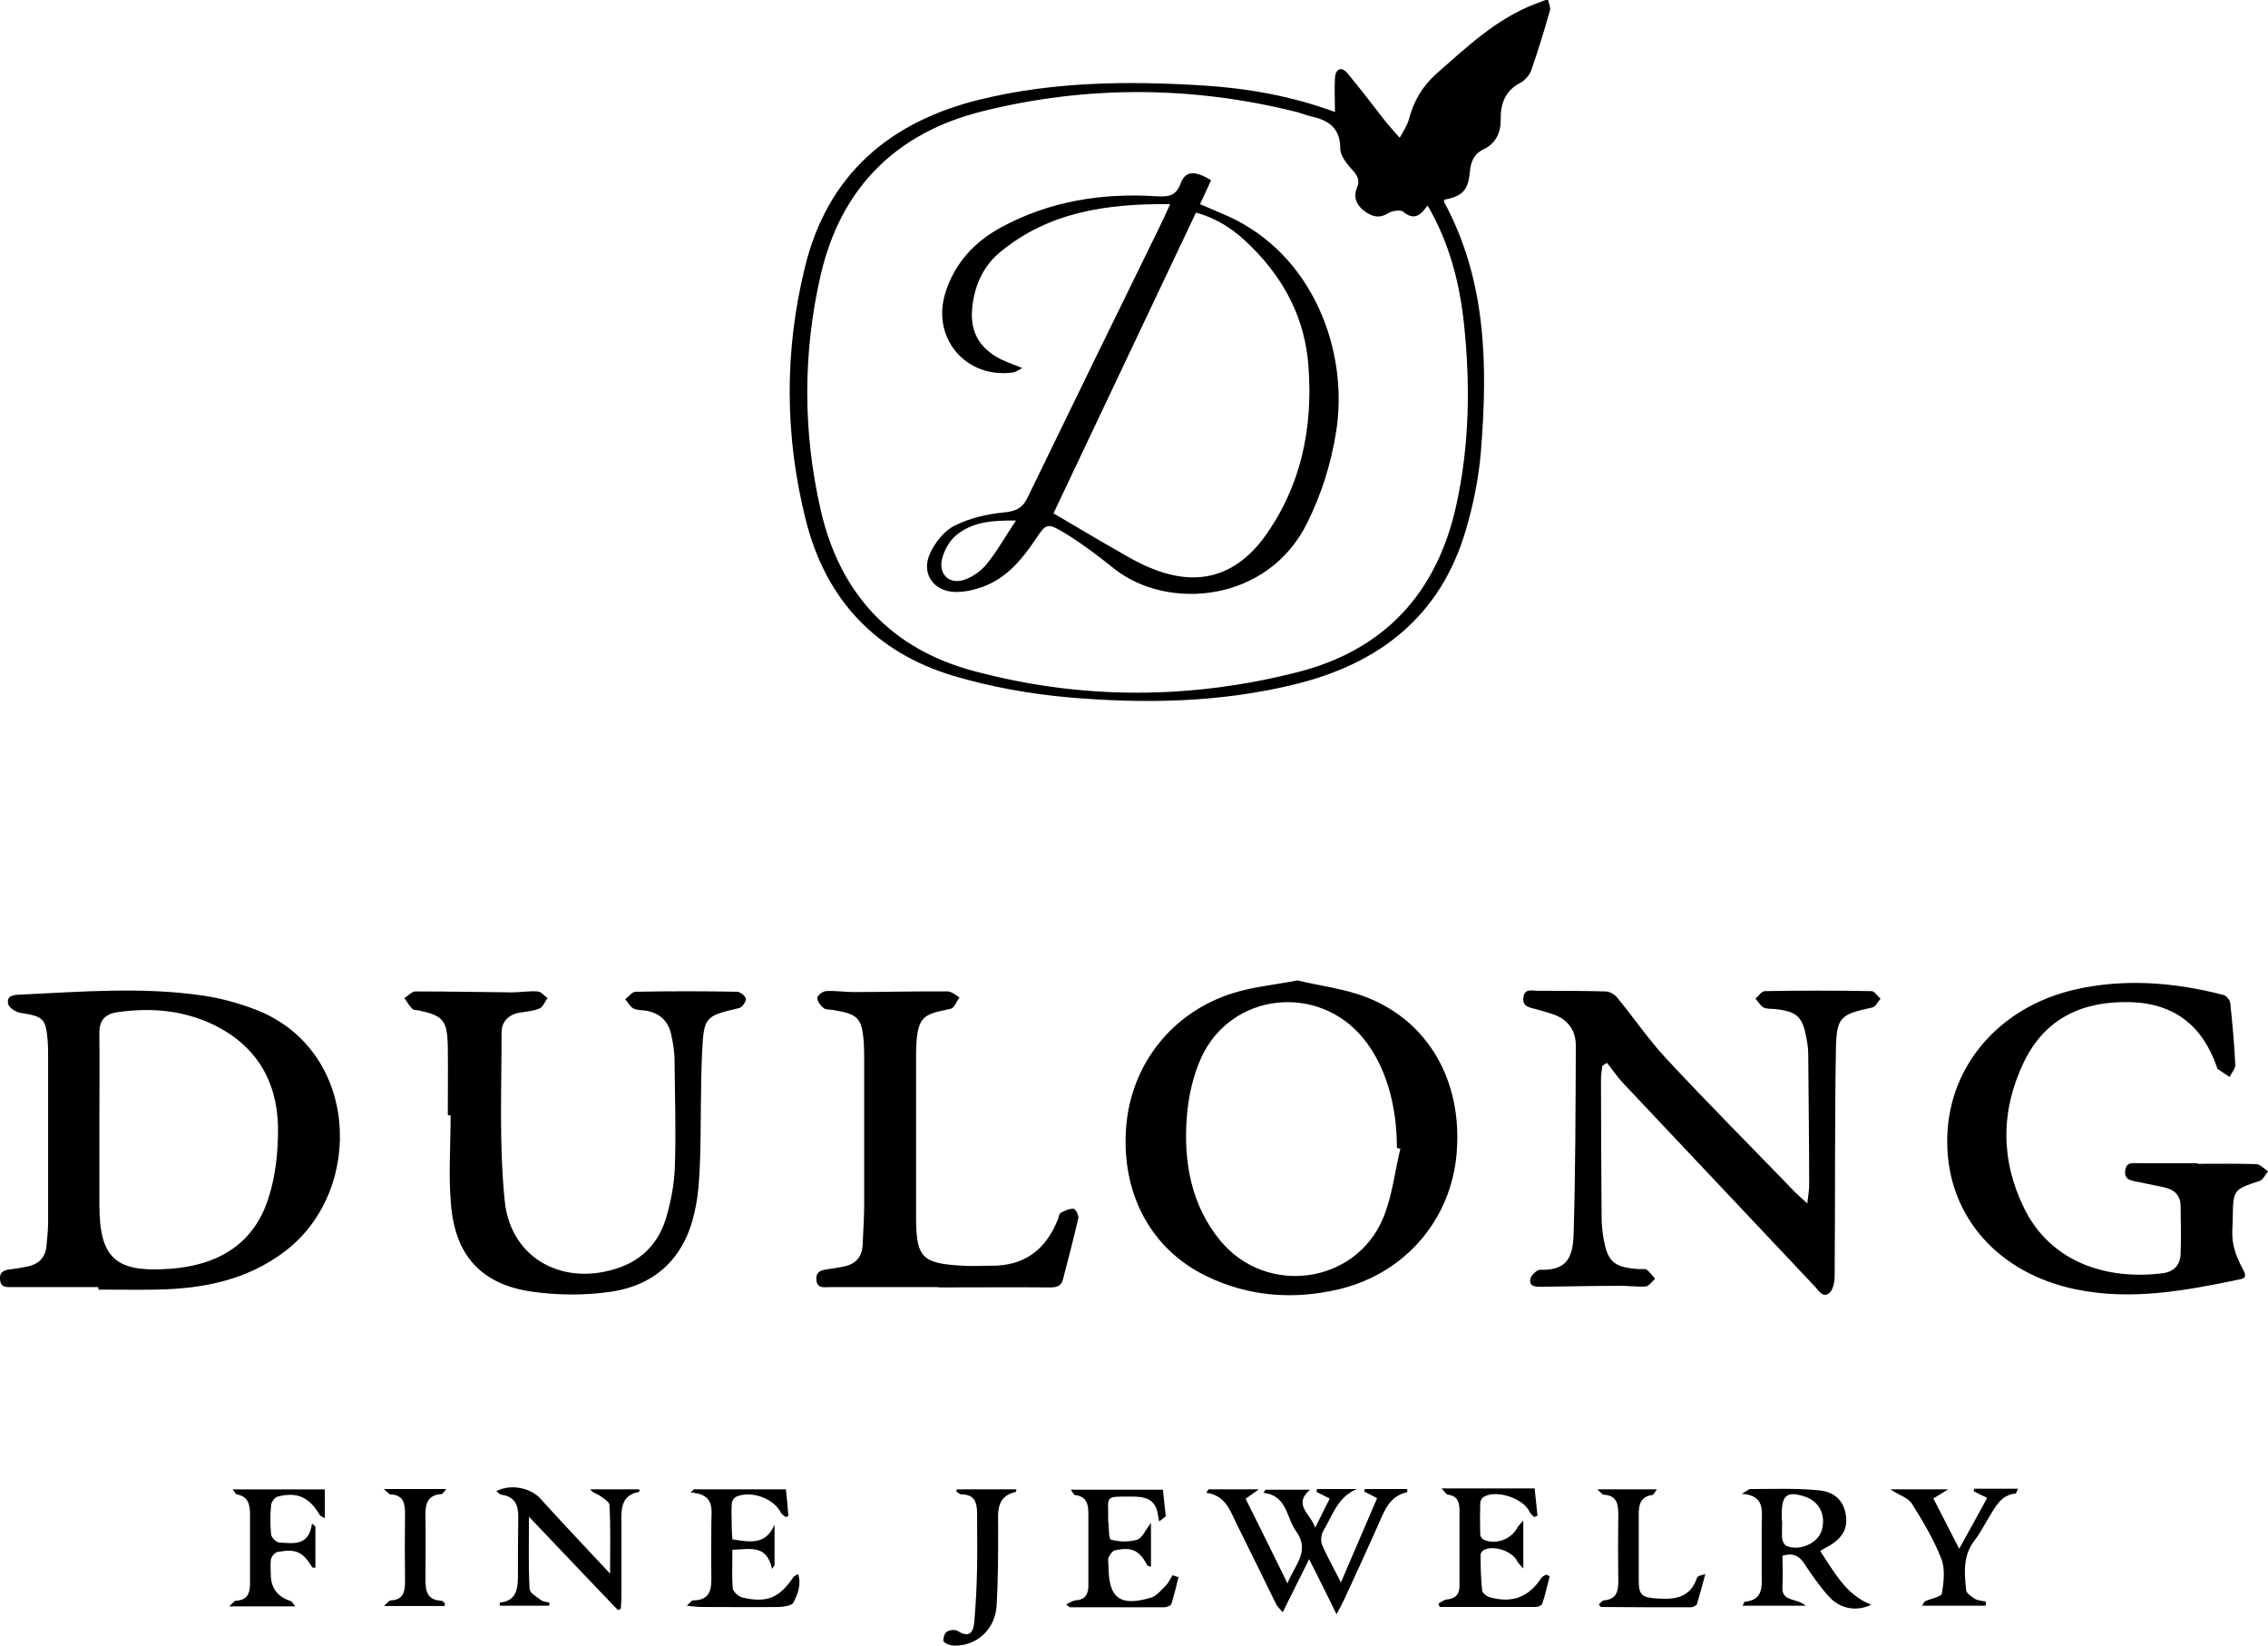 <?xml version="1.0" encoding="UTF-8"?>
<svg xmlns="http://www.w3.org/2000/svg" version="1.1" viewBox="0 0 721.2 523.2">
  <!-- Generator: Adobe Illustrator 28.6.0, SVG Export Plug-In . SVG Version: 1.2.0 Build 709)  -->
  <g>
    <g id="Layer_1">
      <g>
        <path d="M424.5,35.7c0-3.9-.2-7.4,0-10.9.2-2.9,2-3.8,3.9-1.6,4.3,5.1,8.3,10.5,12.4,15.7,1.4,1.7,2.9,3.3,4.3,4.9,1-1.9,2.3-3.7,2.9-5.8,1.5-5.8,4.3-10.6,8.8-14.6,9.7-8.5,19.1-17.5,31.5-22.2,1.1-.4,2.2-.8,3.9-1.5.3,1.3.9,2.6.7,3.5-1.8,6.4-3.8,12.9-6,19.2-.5,1.5-2,3.1-3.4,3.9-5,2.6-6.4,6.8-6.3,12,0,4.1-1.7,7.4-5.5,9.2-3.1,1.5-4,4-4.3,7.2-.6,5.9-2.3,7.6-8.1,8.8,0,.2-.2.6-.1.7,13.6,25.1,13.9,52.2,11.7,79.5-.7,8.4-2.4,16.8-4.8,24.9-8,27.2-27.3,42.3-54.1,48.9-23.8,5.9-48.1,6.3-72.3,4.2-12.3-1.1-24.6-3.3-36.4-6.8-24.9-7.4-40.8-24.4-47.1-49.7-6.7-26.7-6.8-53.7-.2-80.4,7.2-29.4,27-46.2,55.8-53.2,23.4-5.7,47.2-5.9,71.1-4.4,14.1.9,28,3.4,41.6,8.4ZM453.8,65.5c-2.3,3.3-4.4,4.5-7.6,1.8-.9-.7-3.5-.3-4.8.5-3,1.9-5.5.9-7.8-.9-2.3-1.8-3.3-4.3-2.1-7.2,1-2.3.2-3.9-1.5-5.7-1.7-1.9-3.8-4.5-3.8-6.7,0-6.7-3.8-9.1-9.3-10.3-1.4-.3-2.8-.9-4.2-1.3-33.3-8.4-66.8-8.6-100-.4-27.7,6.8-45.4,24.4-51.8,52.4-5.6,24.6-5.6,49.5,0,74.1,6,26.8,22.4,44.6,49,51.6,34.1,9.1,68.6,9,102.7.3,27.5-7,44.2-25,50.4-52.7,4.3-19.3,4.6-38.7,2.5-58.3-1.4-12.9-4.6-25.4-11.5-37.3Z"/>
        <path d="M31.2,409.2c-9,0-18,0-27.1,0-2,0-3.9.3-4.1-2.5-.2-2.6,1.7-3,3.7-3.2,1.6-.2,3.2-.5,4.8-.8,3.8-.7,6-2.9,6.3-6.8.2-2.4.5-4.8.5-7.2,0-17.6,0-35.3,0-52.9,0-1.5,0-3-.1-4.4-.6-7.7-1.3-8.2-8.7-9.4-1.5-.2-3.6-1.6-3.9-2.8-.6-2.9,2-2.9,4.1-3,19.2-.9,38.5-2.5,57.7.3,5.5.8,11.1,2.3,16.4,4.3,33.4,12.4,35.4,57.3,10.1,76.8-12.2,9.4-26.2,12.1-41,12.4-6.2.1-12.4,0-18.6,0,0-.2,0-.4,0-.6ZM31.6,357.7h0c0,8.3,0,16.7,0,25,0,17.2,4.9,21.9,22.2,20.7,15.1-1,26.9-7.6,31.6-22.6,2.3-7.1,3.1-15.1,3-22.6-.3-14.7-7.1-26-20.7-32.5-9.7-4.6-19.9-5.4-30.4-3.9-4,.6-5.8,2.7-5.7,6.8.1,9.7,0,19.4,0,29.1Z"/>
        <path d="M412.6,311.7c7,1.7,14.8,2.6,21.8,5.3,19.9,7.7,30.7,26.8,28.8,49.6-1.7,21.1-16.4,38.3-37.5,43.3-14.5,3.4-28.7,2.3-42.1-4.2-17.7-8.6-27.1-26.3-25.5-47.3,1.5-19.9,14.6-36.7,34.1-42.7,6.4-2,13.1-2.6,20.4-4ZM445.3,365.2c-.4,0-.8-.2-1.1-.3,0-14-3.8-26.4-10.7-34.8-14.3-17.5-41.8-14.6-51.4,5.9-2.7,5.8-4.2,12.6-4.7,19-1.1,14.3,1.3,28.1,10.7,39.5,14.6,17.6,42.9,13.8,51.7-7.2,2.9-6.9,3.7-14.7,5.5-22.1Z"/>
        <path d="M574.7,382.6c.3-2.6.6-4.2.6-5.8,0-13.9-.2-27.7-.3-41.6,0-1.6-.2-3.2-.5-4.8-1.3-7.2-2.9-8.8-10.1-9.6-1.2-.1-2.6,0-3.6-.5-1.1-.6-1.7-1.9-2.6-2.8,1-.8,2-2.4,3-2.4,11.3-.2,22.6-.2,33.9,0,1,0,1.9,1.6,2.9,2.4-.9,1-1.6,2.6-2.6,2.8-10.1,2.2-11.4,2.9-11.6,13.3-.4,24.1-.2,48.2-.4,72.3,0,1.7-.5,4.1-1.6,5.1-2.2,1.9-3.5-.8-4.8-2.1-20.3-21.6-40.7-43.1-61-64.7-1.8-1.9-3.3-4.2-5-6.3-.5.3-1,.6-1.5,1-.1,1.4-.4,2.8-.4,4.1,0,14.7.1,29.4.2,44,0,2,.2,4,.5,6,1.3,8.2,3.2,9.9,11.5,10.5.8,0,1.8-.2,2.4.2,1,.8,1.8,1.9,2.6,2.9-1,.8-1.9,2.3-3,2.4-2.9.2-5.9-.3-8.9-.2-8.1,0-16.2.2-24.2.3-1.9,0-3.9,0-3.6-2.4.2-1.2,2.1-3,3.1-3,7.8.2,10.5-2.9,10.7-11.5.6-19.9.6-39.8.7-59.8,0-4.9-2.6-8.4-7.4-10-1.8-.6-3.6-1.1-5.4-1.6-2-.5-4.2-.8-3.9-3.6.4-3.1,2.7-2.2,4.7-2.2,7.1,0,14.3,0,21.4.2,1.3,0,2.9.9,3.7,1.9,5.3,6.4,10,13.4,15.7,19.5,13.3,14.3,27.1,28.1,40.7,42.2,1,1,2.1,2,4,3.7Z"/>
        <path d="M698.8,370c6.2,0,12.4-.1,18.6.1,1.3,0,2.6,1.5,3.8,2.3-.9,1.1-1.6,2.8-2.8,3.1-8,2.6-8.3,2.8-8.4,11.2,0,2.8-.4,5.7.1,8.5.5,2.9,1.7,5.7,3.1,8.3.9,1.7,1.3,2.8-.8,3.2-17.3,3.6-34.6,6.9-52.4,3.2-24.5-5.1-40.5-23-40.8-46.3-.4-23.7,15.9-43.3,40.6-49,15.9-3.6,31.6-2.3,47.2,1.7.9.2,2.1,1.6,2.2,2.6.7,6.6,1.3,13.1,1.6,19.7,0,1.2-1.2,2.5-1.8,3.8-1.3-.9-2.6-1.7-3.9-2.6,0,0,0-.2-.1-.4-4.5-13.1-13.4-20.4-27.6-20.8-15.1-.4-27.1,5.1-33.8,19-7.4,15.3-7.5,31.1,0,46.4,8.5,17.5,26.6,23,44,20.8,3.5-.4,5.7-2.5,5.8-6.1.2-5.1.1-10.2,0-15.3,0-3.2-1.9-5.2-5.1-5.9-2.9-.6-5.8-1.2-8.7-1.8-2-.4-4.2-.6-3.8-3.6.4-2.8,2.4-2.3,4.3-2.3,6.2,0,12.4,0,18.6,0,0,0,0,0,0,0Z"/>
        <path d="M142.4,354.4c0-7.3.1-14.5,0-21.8-.2-8.3-1.5-9.7-9.4-11.4-.7-.1-1.5,0-1.9-.5-1-1-1.7-2.2-2.5-3.4,1.2-.7,2.4-2.1,3.5-2.1,10.2,0,20.5.2,30.7.3,2.7,0,5.4-.5,8.1-.3,1.1,0,2.1,1.3,3.2,2.1-.8,1.1-1.4,2.8-2.5,3.3-2.1.9-4.4,1-6.7,1.4-3.3.7-5.4,2.9-5.4,6.2,0,17.9-.8,35.9,1,53.6,1.9,18.6,19,27.5,36.7,21.1,7.4-2.7,12.2-8,14.5-15.3,1.6-5.3,2.7-11,2.9-16.6.4-11.3,0-22.6-.1-33.9,0-2.8-.5-5.6-1.1-8.4-1-4.2-3.7-6.7-8.1-7.4-1.3-.2-2.8-.1-3.9-.7-1.1-.6-1.7-1.9-2.6-2.9,1.1-.8,2.2-2.4,3.3-2.4,10.8-.2,21.5-.2,32.3,0,1,0,2.7,1.4,2.8,2.3,0,.9-1.2,2.7-2.2,2.9-10.6,2.5-11.2,2.7-11.7,13.6-.6,11.7-.3,23.4-.7,35.1-.2,5.4-.5,10.8-1.7,16-3.1,14.4-12.2,23.4-26.8,25.5-8.3,1.2-17,1.1-25.3-.1-15.9-2.4-24.1-11.6-25.4-27.8-.8-9.4-.1-18.8-.1-28.2-.2,0-.5,0-.7,0Z"/>
        <path d="M298.3,409.2c-11.4,0-22.9,0-34.3,0-2,0-4.3.6-4.4-2.5-.1-2.7,1.8-2.9,3.7-3.2,1.6-.2,3.2-.5,4.8-.8,3.8-.7,6-2.9,6.2-6.8.2-4.4.5-8.9.5-13.3,0-14.8,0-29.6,0-44.4,0-2.2,0-4.3-.1-6.5-.6-8.1-1.8-9.3-9.8-10.6-1.1-.2-2.4,0-3.1-.7-1-.8-1.9-2.1-1.9-3.2,0-.7,1.7-2,2.7-2.1,2.9-.2,5.9.3,8.9.3,10,0,19.9-.3,29.9-.2,1.2,0,2.5,1.2,3.7,1.9-.9,1.2-1.6,3.3-2.7,3.6-8.8,1.9-11.1,1.8-11.1,15.2,0,17,0,33.9,0,50.9,0,13.1,1.9,14.9,14.8,15.6,3,.2,5.9,0,8.9,0,10.8.2,17.7-5.2,21.5-15,.2-.6.3-1.6.8-1.8,1.3-.7,2.7-1.4,4.1-1.3.6,0,1.7,2.1,1.5,3-1.5,6.5-3.2,13-4.9,19.5-.6,2.3-2.2,2.5-4.3,2.5-11.7-.1-23.4,0-35.2,0,0,0,0,0,0,0Z"/>
        <path d="M422.8,476.4c-1.8-.9-3-1.5-4.2-2.1,0-.3.2-.6.2-.9h12.7c-6.2,2.5-7.8,8.5-10.7,13.3-.7,1.2-.9,3.2-.4,4.4,1.6,3.8,3.7,7.4,6,12,4-9.3,7.7-18,11.5-26.8-1.6-.8-2.8-1.5-4.1-2.1,0-.3.2-.6.2-.8h13.5c0,.6,0,1,0,1-5.7,1.2-7.3,6-9.3,10.5-3.5,7.9-7.1,15.7-10.7,23.5-.6,1.3-1.3,2.5-2.5,4.8-3.1-6.3-5.7-11.6-8.7-17.5-2.9,5.9-5.6,11.1-8.4,16.9-.9-1.1-1.6-1.7-2-2.4-4.3-8.7-8.5-17.4-12.8-26-2-4.1-3.5-8.8-9.5-9.6.2-.4.5-.8.7-1.1h16c-1.8,1.3-2.8,2-4.2,3,4.3,8.6,8.6,17.3,13.3,26.9,2.3-5.9,7.3-10.2,2.8-16.5-3.2-4.3-2.8-11.4-10.4-12.3.2-.3.4-.7.6-1h14.2c-5.7,4.8.4,7.9,1.6,12.1,1.5-3,3-6,4.6-9.2Z"/>
        <path d="M595,510.2c-4.6,2.2-9.9,1.4-13.5-2.7-2.9-3.2-5.3-6.7-7.7-10.3-1.6-2.5-3.5-3.6-7-2.6,0,3.1.2,6.5,0,9.8-.4,5,4.5,3.5,7.4,6.1h-20.1c.4-.7.6-1.3.8-1.3,5.6-.5,5.4-4.5,5.3-8.6,0-5.4,0-10.8,0-16.1,0-4.1,1.2-9-6.3-9.6,1.6-.9,2.2-1.5,2.7-1.5,7.2,0,14.5-.3,21.7.4,5.5.5,8.1,3.7,8.7,8.1.6,4.4-1.4,7.5-6.3,10.1-.5.2-.9.5-1.9,1.1,4.5,6.7,8.1,13.9,16.3,17.1ZM566.7,483.5c0,1.9-.1,3.8,0,5.6.1.9.7,2.1,1.4,2.4,4.1,1.7,9.8-.8,11.1-4.7,1.6-4.9-.6-9.5-5.3-11-5.5-1.8-7.3-.5-7.3,5.2,0,.8,0,1.6,0,2.4Z"/>
        <path d="M196.6,512c-9.3-9.7-18.6-19.5-28.4-29.8,0,8.2-.2,15.5.2,22.9,0,1.3,2.2,2.5,3.6,3.6.7.5,1.8.6,2.7.8,0,.3,0,.7-.1,1h-15.7c0-.5,0-1,.1-1,5.5-.6,5.7-4.8,5.7-8.9,0-5.9,0-11.9.1-17.8.1-4-.8-6.9-5.3-7.6-.6,0-1-.7-1.7-1.1,4.6-2.5,11.1-1,14.1,2.4,7.1,7.9,14.4,15.5,22.1,23.8,0-7.9.2-14.9-.2-21.8,0-1.1-2.1-2.3-3.4-3.2-.8-.5-1.9-.6-2.7-1.8h15.6c0,.3,0,.8,0,.8-5.5.9-5.8,5-5.7,9.3,0,8.1,0,16.2,0,24.2,0,1.2-.1,2.5-.2,3.7-.3.1-.7.3-1,.4Z"/>
        <path d="M374.8,501.2c-.7,2.9-1.4,5.8-2.3,8.7-.2.6-1.5,1.1-2.3,1.1-10,0-19.9,0-29.9,0-.2,0-.4-.3-1.3-.9,1.2-.6,2.1-1.2,3-1.3,3.1-.2,4.1-1.9,4.1-4.8,0-7.4,0-14.8,0-22.2,0-3.2-.2-6-4.3-6.5-.3,0-.6-.7-1.3-1.7h29.3c.3,2.7.6,5.6.9,8.5-.7.5-1.4,1.1-2.1,1.6-.2-.9-.3-1.8-.5-2.8-.9-4.4-4.2-5.1-8-5.1-9.2,0-7.6-.4-7.7,7.4,0,.1,0,.3,0,.4.3,2.1.1,5.7.9,5.9,2.6.7,5.7.8,8.3,0,1.6-.5,2.6-3,4.4-5.3v13.9c-.6-.2-1.1-.2-1.2-.5-2.5-4.7-4.9-5.9-10.3-4.7-.8.2-1.6,1.4-2,2.3-.3.8,0,1.9,0,2.8,0,10.1,3.7,12.9,13.6,9.9,1.8-.6,3.3-2.5,4.8-4,.8-.9,1.3-2.1,2-3.1.6.2,1.1.4,1.7.6Z"/>
        <path d="M484.4,483.7v15c-1-1.2-1.5-1.6-1.8-2.1-1.5-3.4-7.5-5.5-10.8-3.8-.5.3-1,1-1,1.5,0,3.8.1,7.5.5,11.3,0,.8,1.4,1.9,2.4,2.2,7.2,2,12.4,0,16.4-6.1.3-.5,1-.7,1.5-1.1.4.2.8.3,1.2.5-.8,3-1.4,5.9-2.4,8.8-.2.5-1.3,1-2,1-10.2,0-20.4,0-30.6,0-.1-.4-.3-.7-.4-1.1.9-.5,1.8-1.2,2.8-1.3,2.8-.3,4-1.8,3.9-4.6,0-7.9,0-15.9,0-23.8,0-2.6-.7-4.5-3.6-4.9-.6,0-1-.9-2.1-2h29.6c.3,2.8.6,5.7.9,8.7-.4.1-.7.3-1.1.4-.5-.6-1.2-1.1-1.5-1.8-2-4.2-10.5-7-14.5-4.6-.6.3-1.1,1.3-1.1,1.9-.1,3.4-.1,6.7,0,10.1,0,.6.7,1.5,1.3,1.7,3.9,1.6,8.8-.4,10.6-4.1.2-.4.6-.7,1.7-2Z"/>
        <path d="M220.9,473.5h29c.3,2.7.6,5.6.8,8.5-.3.1-.6.2-.9.3-.5-.5-1.2-.8-1.5-1.4-2.2-4.5-9.5-7.2-14.3-5-.6.3-1.3,1.4-1.3,2.1-.2,2.5,0,5.1,0,7.7,0,1.2.1,2.4.2,3.7,5.4.8,10.6,2,13.4-4.7v13c-.3.4-.6.7-.8,1.1-1.7-8-7.2-6.2-12.6-6.1,0,4.3-.2,8.2.1,12.2.1,1.1,1.8,2.7,3.1,3,7.9,1.8,11.7.1,16.2-6.5.2-.3.6-.4,1.5-1,1.1,3.5-.2,6.5-1.5,9.1-.5,1-2.9,1.3-4.4,1.4-8.3.1-16.7,0-25,0-1.2,0-2.4-.2-4.5-.4,1.2-1.1,1.6-1.7,1.9-1.7,5.7,0,6-3.6,5.9-7.9-.1-5.5,0-11,0-16.6,0-4.3,1.3-9.3-6.6-9.8.4-.4.9-.8,1.3-1.2Z"/>
        <path d="M103.3,482.7c-1-.6-1.4-.7-1.6-1-3.3-5.7-7.2-7.5-13.4-5.9-.9.2-2,1.7-2.1,2.7-.3,3.1-.3,6.2,0,9.3.1,1,1.6,2.5,2.5,2.6,4.4.2,9.5,1.4,10.5-6,.4.3.7.6,1.1.9v13.1c-.5,0-.9,0-1-.1-3-4.9-5.1-6-11-4.9-.8.1-1.9,1.3-2.1,2.2-.3,1.5-.1,3.2-.1,4.8q0,6.6,6.3,8.6c.4.1.7.7,1.5,1.7h-21c1.1-1,1.6-1.8,2.1-1.8,4.1-.2,4.6-2.9,4.5-6.2,0-7,0-14,0-21,0-3.2-.4-5.9-4.2-6.6-.3,0-.6-.7-1.3-1.6h29.3v9.3Z"/>
        <path d="M631.3,510.5h-20.1c.5-.8.7-1.3.9-1.4,1.9-.9,5.2-1.4,5.4-2.5.6-3.6,1.1-7.8-.2-11.1-2.4-6.1-5.8-11.8-9.3-17.4-1.2-1.9-4-2.7-6.9-4.6h18.4c-2,1.2-3,1.9-4.7,2.9,2.6,5,5.1,10,8.2,16,3.2-5.8,6-10.8,8.9-16.2-1.7-.8-3-1.4-4.3-2.1,0-.3.1-.5.2-.8h13.9c-.3.6-.5,1.4-.7,1.5-4.8.5-6.5,4.3-8.6,7.7-1.5,2.5-2.9,5.2-4.7,7.5-3.6,4.8-3,10.2-2.5,15.5,0,1,1.7,2.1,2.8,2.8,1,.6,2.3.6,3.5.9,0,.4,0,.8-.1,1.1Z"/>
        <path d="M304.5,473.5h18.7c-.1.6-.1.8-.2.8-6.4,1.5-5.6,6.5-5.6,11.3,0,8.3,0,16.7-.5,25-.5,7.4-6.2,12.6-13.3,12.6-1.2,0-2.8-.5-3.5-1.3-.4-.5.2-2.6.9-3.1.8-.6,2.7-.8,3.5-.3,3.6,2.3,5,.6,5.3-2.7.5-5.7.8-11.5.9-17.3.1-5.8,0-11.6,0-17.3,0-3.6-.8-6.1-5-6.1-.5,0-1.1-.6-1.6-.9,0-.3.2-.5.2-.8Z"/>
        <path d="M542.3,500.3c-1,3.8-1.8,6.8-2.7,9.7-.2.5-1.3,1-1.9,1-9.5,0-19.1,0-28.6-.1-.2,0-.3-.4-.7-.8.5-.4,1-1.2,1.6-1.3,4-.3,4.6-2.8,4.6-6.1-.1-7-.1-14,0-21,0-3.4-.3-6.2-4.6-6.5-.5,0-.9-.7-2.1-1.7h19c-.7.8-1,1.7-1.5,1.8-3.7.5-4.3,3-4.3,6.1,0,7,0,14,0,21,0,4.7,1,5.5,5.8,5.8,5.6.4,10.6-.2,12.7-6.5,0-.2.3-.4.5-.6.2-.1.5-.2,2.3-.7Z"/>
        <path d="M141.3,510.6h-19.2c1.1-1,1.6-1.8,2.2-1.8,4.1-.2,4.5-2.9,4.5-6.2-.1-7.1-.1-14.2,0-21.4,0-3.4-.6-5.9-4.6-6.1-.5,0-.9-.7-2.2-1.7h19.9c-.7.8-1.1,1.6-1.5,1.6-4.6.3-5.2,3.3-5.1,7,.1,6.7,0,13.4,0,20.2,0,3.6.5,6.5,5,6.7.4,0,.8.5,1.2.8,0,.3-.1.6-.2,1Z"/>
        <path d="M372.1,64.9c-20.2-.2-38.6,2.5-54,15.2-5.7,4.7-8.4,11.1-9,18.4-.6,7.8,3.1,13.3,10.9,16.5,1.4.6,2.8,1.1,5.1,2-1.6.8-2.2,1.3-2.9,1.4-14.8,2.1-25.9-10.6-21.7-24.9,2.9-9.7,9.3-16.6,18-21.3,15.4-8.3,32-10.9,49.2-9.8,3.8.2,6.2,0,7.7-4,1.5-4.1,4.5-4.3,9.7-1.1-1.1,2.4-2.2,4.9-3.5,7.6,3,1.3,5.8,2.5,8.6,3.7,27.4,12.2,38.7,43,34.7,68.5-1.6,10.2-4.6,19.8-9.2,29.1-12.5,25.4-44.4,28.1-61.4,14.6-5.1-4.1-10.4-8.1-16-11.5-5.4-3.2-5.7-2.8-9.1,2.3-4.3,6.4-9.1,12.1-16.5,14.9-2.8,1-6,1.8-9,1.7-7-.2-10.9-6-7.9-12.4,1.6-3.4,4.5-7.1,7.8-8.7,4.8-2.4,10.4-3.7,15.8-4.2,3.9-.4,5.9-1.5,7.5-5,13.9-28.7,27.9-57.3,41.9-85.9,1-2,1.9-4.1,3.3-7.1ZM335,163.2c7,4.1,13.8,8.2,20.7,12.1,3.3,1.9,6.5,3.8,10,5.2,14.7,6.2,27,3,36.4-9.8,11.6-16.1,15.4-34.4,14-53.9-1-15.3-7.6-27.9-18.3-38.5-4.9-4.9-10.4-8.8-17.5-10.7-15.2,32.1-30.3,64-45.3,95.6ZM323.1,165.5c-7.6-.1-14,.4-19.2,4.8-2.1,1.8-3.8,4.9-4.4,7.7-1,4.8,2.6,7.9,7.2,6.3,2.6-.9,5.3-2.8,7-4.9,3.3-4,5.8-8.6,9.3-13.8Z"/>
      </g>
    </g>
  </g>
</svg>
